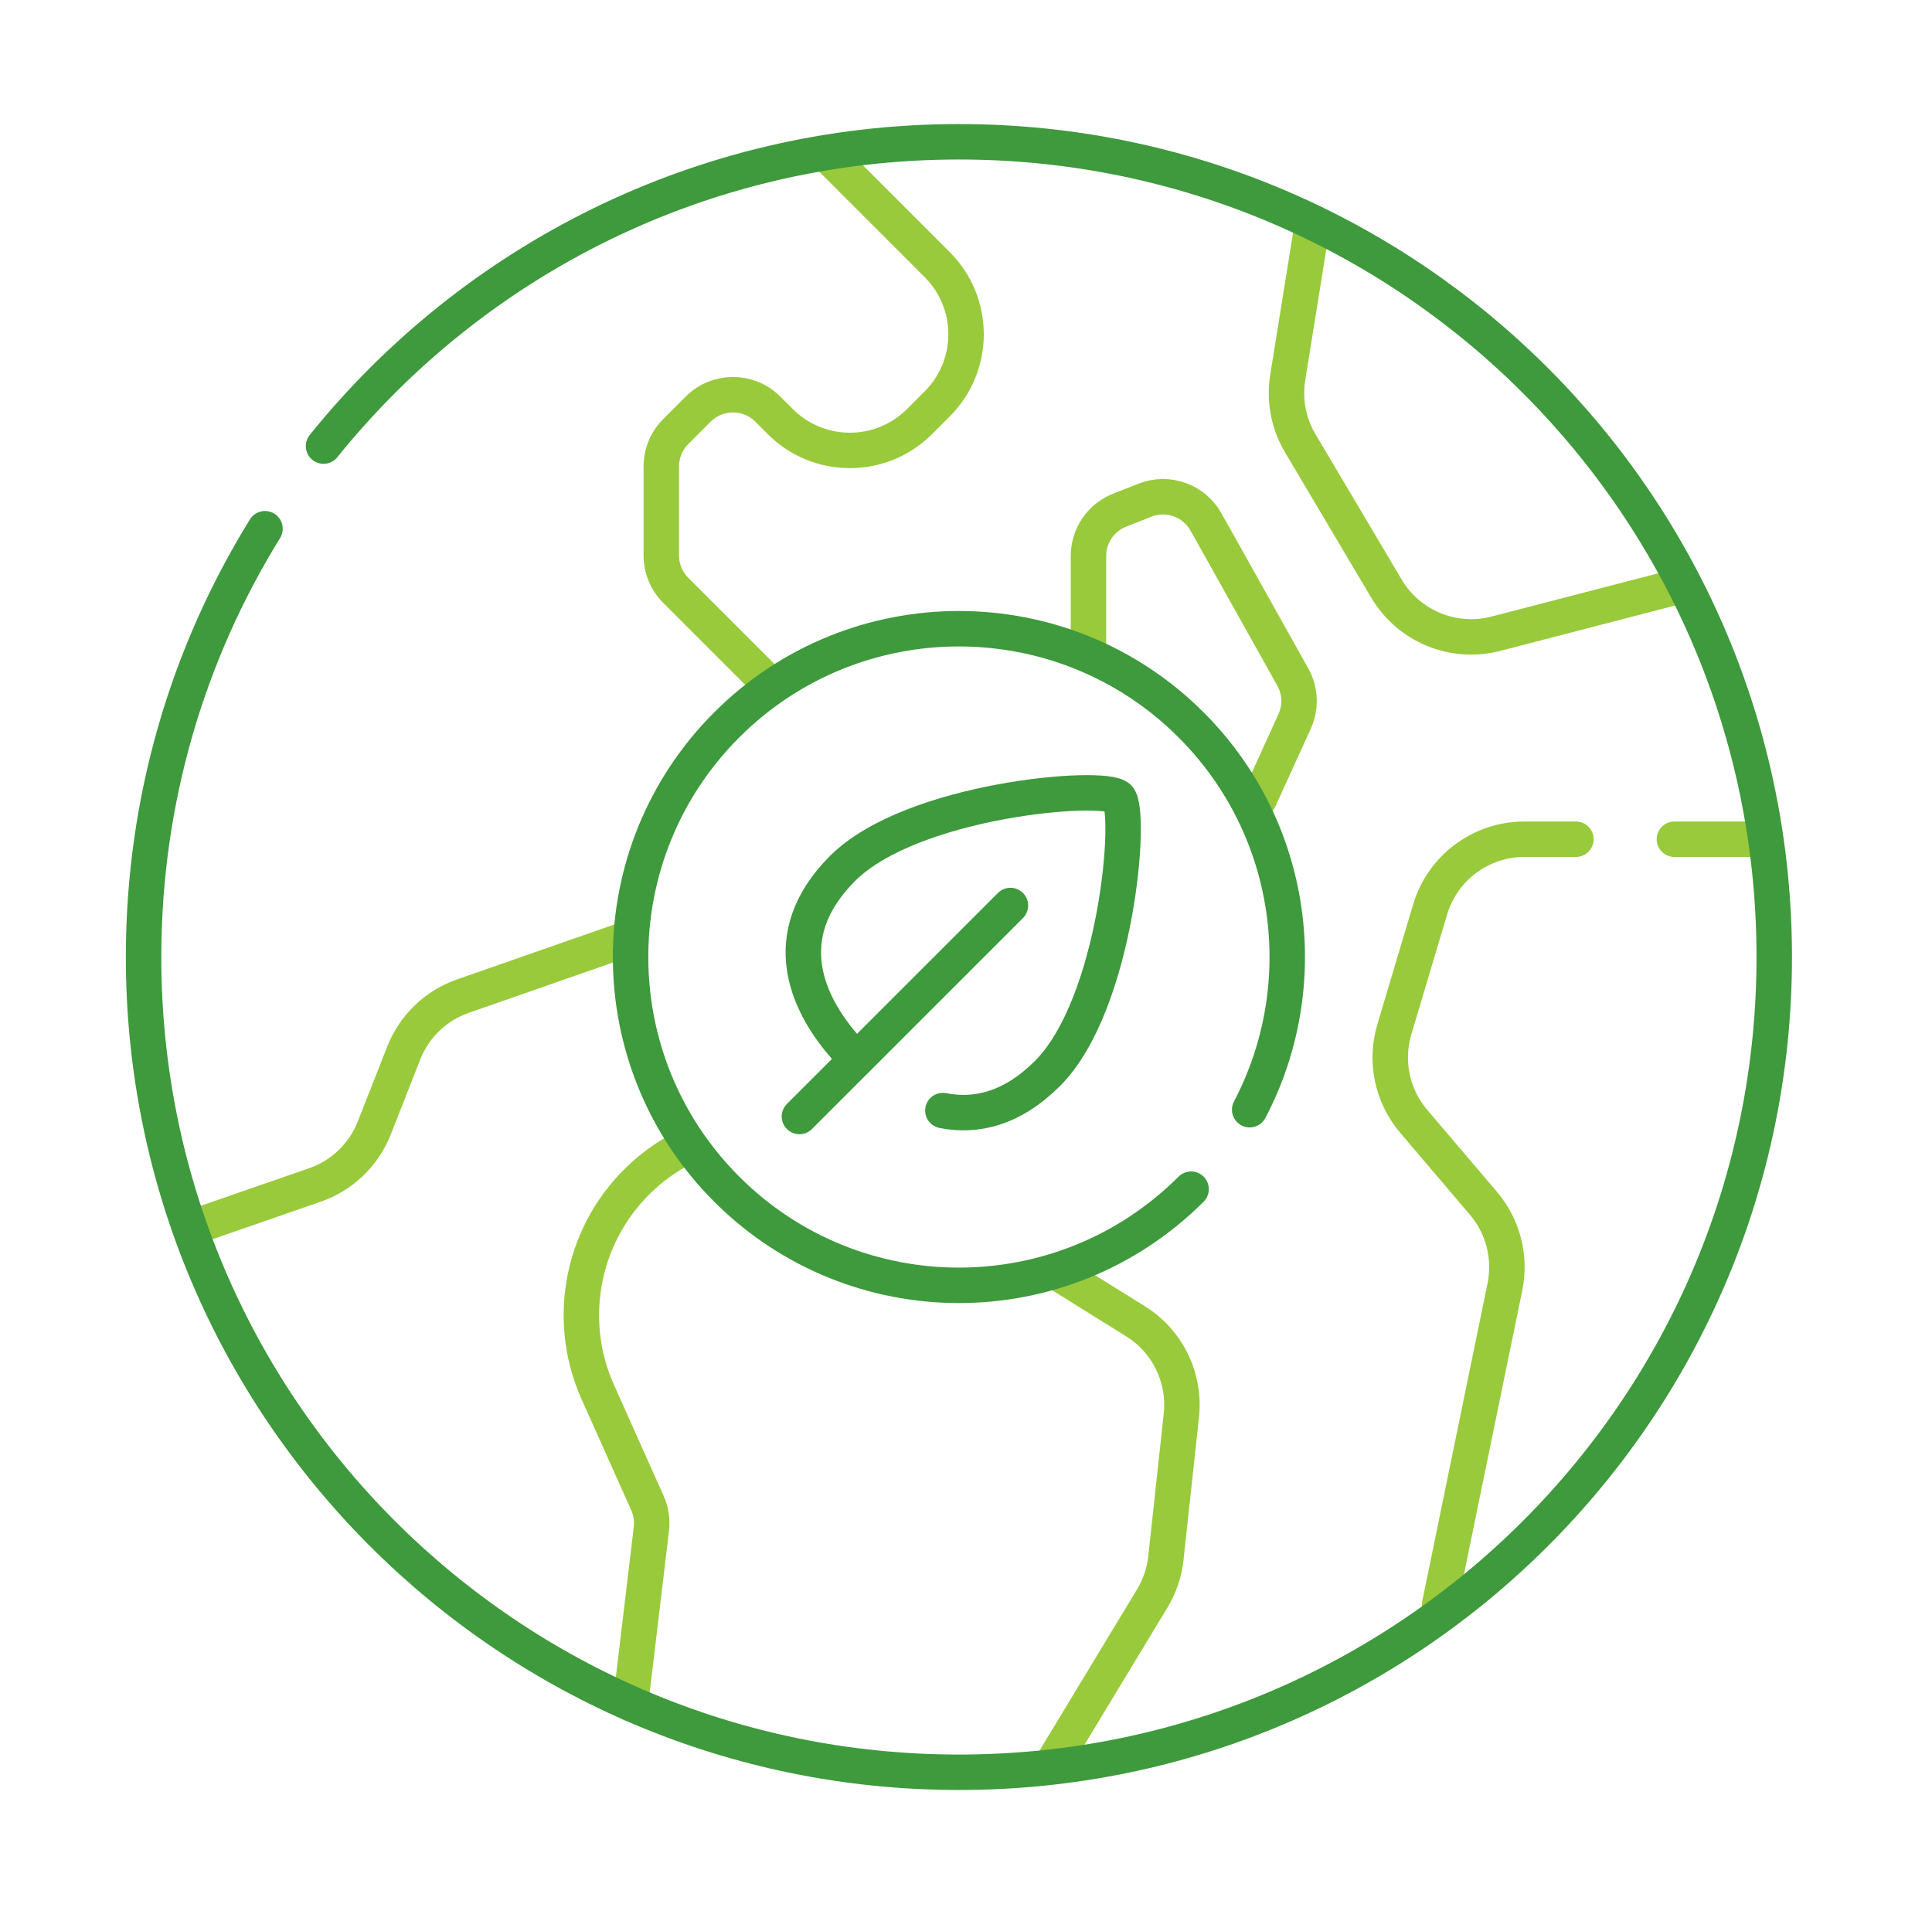 <svg xmlns="http://www.w3.org/2000/svg" width="109" height="108" viewBox="0 0 109 108" fill="none"><path d="M88.911 47.353H86.005C83.549 47.353 81.385 48.966 80.684 51.319L78.666 58.083C78.129 59.885 78.54 61.836 79.758 63.269L83.694 67.897C84.802 69.198 85.248 70.938 84.904 72.612L81.219 90.554" stroke="#99CA3C" stroke-width="2" stroke-miterlimit="10" stroke-linecap="round" stroke-linejoin="round"></path><path d="M99.253 47.353H94.466" stroke="#99CA3C" stroke-width="2" stroke-miterlimit="10" stroke-linecap="round" stroke-linejoin="round"></path><path d="M73.982 13.03L72.652 21.297C72.446 22.58 72.696 23.895 73.358 25.012L78.223 33.215C79.485 35.343 82.001 36.379 84.394 35.758L94.541 33.126" stroke="#99CA3C" stroke-width="2" stroke-miterlimit="10" stroke-linecap="round" stroke-linejoin="round"></path><path d="M46.954 9.01L52.878 14.934C55.046 17.102 55.046 20.619 52.878 22.787L51.876 23.789C49.708 25.958 46.191 25.958 44.023 23.789L43.318 23.084C42.234 22 40.476 22 39.392 23.084L38.123 24.353C37.602 24.874 37.31 25.58 37.31 26.316V31.345C37.31 32.081 37.602 32.787 38.123 33.308L43.108 38.293" stroke="#99CA3C" stroke-width="2" stroke-miterlimit="10" stroke-linecap="round" stroke-linejoin="round"></path><path d="M61.41 36.436V31.368C61.41 30.227 62.108 29.203 63.169 28.785L64.597 28.222C65.89 27.713 67.359 28.237 68.038 29.449L72.936 38.198C73.368 38.969 73.407 39.9 73.04 40.705L71.037 45.105" stroke="#99CA3C" stroke-width="2" stroke-miterlimit="10" stroke-linecap="round" stroke-linejoin="round"></path><path d="M35.117 53.064L26.116 56.206C24.588 56.739 23.369 57.912 22.778 59.418L21.116 63.646C20.523 65.155 19.3 66.33 17.768 66.861L11.154 69.155" stroke="#99CA3C" stroke-width="2" stroke-miterlimit="10" stroke-linecap="round" stroke-linejoin="round"></path><path d="M59.879 71.948L64.064 74.554C65.875 75.682 66.879 77.746 66.65 79.866L65.778 87.915C65.691 88.721 65.428 89.498 65.009 90.191L59.518 99.269" stroke="#99CA3C" stroke-width="2" stroke-miterlimit="10" stroke-linecap="round" stroke-linejoin="round"></path><path d="M35.575 96.117L36.749 86.272C36.809 85.773 36.732 85.268 36.527 84.809L33.726 78.548C31.844 74.341 32.889 69.401 36.314 66.318C36.957 65.739 37.656 65.251 38.393 64.855" stroke="#99CA3C" stroke-width="2" stroke-miterlimit="10" stroke-linecap="round" stroke-linejoin="round"></path><path d="M67.199 67.099C59.964 74.333 48.235 74.333 41.001 67.099C33.767 59.864 33.767 48.135 41.001 40.901C48.235 33.667 59.964 33.667 67.199 40.901C73.076 46.779 74.179 55.624 70.505 62.615" stroke="#3E9A3C" stroke-width="2" stroke-miterlimit="10" stroke-linecap="round" stroke-linejoin="round"></path><path d="M48.05 59.487C45.422 56.715 43.756 52.78 47.532 49.005C51.439 45.097 62.304 44.208 63.099 45.003C63.893 45.797 63.004 56.662 59.097 60.57C57.11 62.557 55.079 63.037 53.196 62.663" stroke="#3E9A3C" stroke-width="2" stroke-miterlimit="10" stroke-linecap="round" stroke-linejoin="round"></path><path d="M57.007 51.094L45.102 62.998" stroke="#3E9A3C" stroke-width="2" stroke-miterlimit="10" stroke-linecap="round" stroke-linejoin="round"></path><path d="M18.253 25.171C26.685 14.7 39.61 8 54.1 8C79.505 8 100.1 28.595 100.1 54C100.1 79.405 79.505 100 54.1 100C28.695 100 8.1 79.405 8.1 54C8.1 45.136 10.607 36.857 14.951 29.834" stroke="#3E9A3C" stroke-width="2" stroke-miterlimit="10" stroke-linecap="round" stroke-linejoin="round"></path></svg>